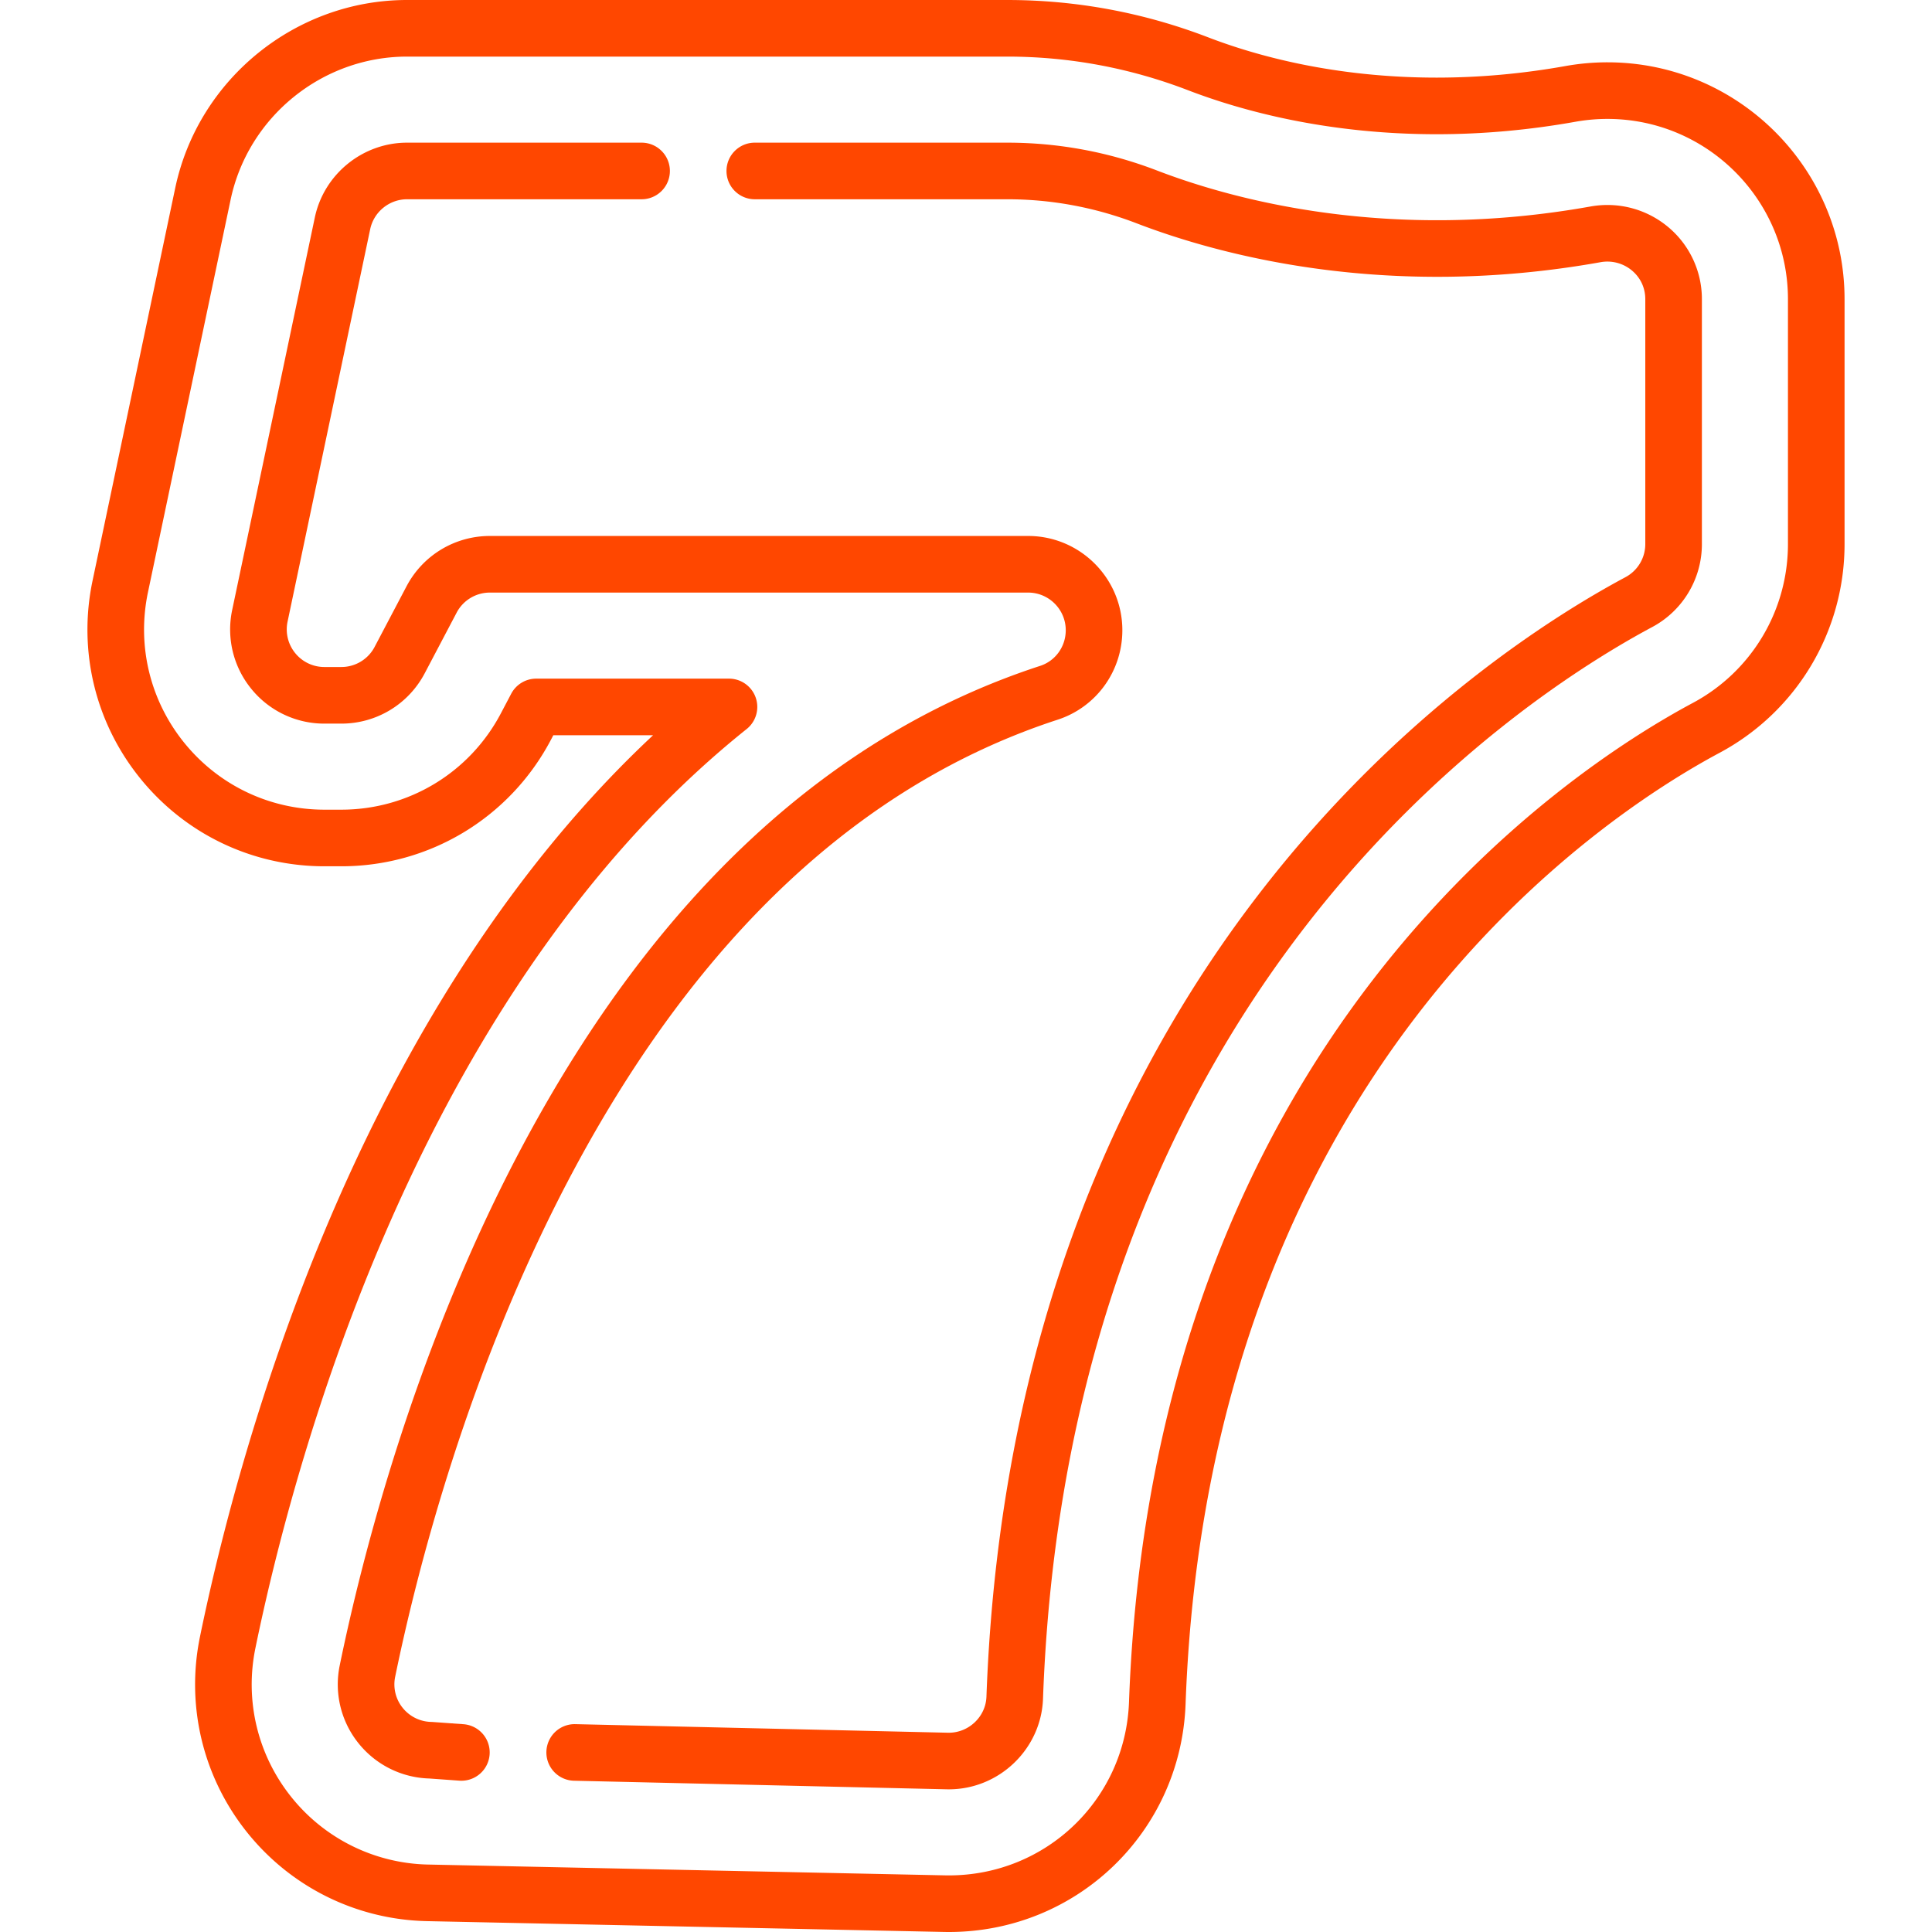 <svg xmlns="http://www.w3.org/2000/svg" version="1.1" xmlns:xlink="http://www.w3.org/1999/xlink" xmlns:svgjs="http://svgjs.com/svgjs" width="512" height="512" x="0" y="0" viewBox="0 0 512 512" style="enable-background:new 0 0 512 512" xml:space="preserve" class=""><g><path d="M425.996 16.514c-3.72 0-7.468.333-11.14.99-11.374 2.034-22.845 3.066-34.094 3.066-27.111 0-47.897-5.801-60.562-10.667C303.098 3.332 285.18 0 266.943 0H107.87C78.35 0 52.511 20.965 46.431 49.851L24.535 153.854c-3.915 18.6.708 37.733 12.685 52.494 11.977 14.76 29.748 23.225 48.755 23.225h4.477c23.377 0 44.665-12.85 55.557-33.536l.627-1.191h26.435c-25.659 23.973-48.417 54.42-67.822 90.773-30.859 57.81-45.984 117.62-52.253 148.127-3.759 18.296.769 37.164 12.424 51.767 11.665 14.614 29.077 23.22 47.77 23.61l136.947 2.862c.443.01.883.014 1.326.014 33.945-.002 61.498-26.549 62.728-60.435 6.058-166.896 109.83-235.115 141.49-252.048 20.445-10.935 33.146-32.143 33.146-55.348V79.283c-.001-34.611-28.186-62.769-62.831-62.769zm47.83 127.655c0 17.661-9.664 33.801-25.221 42.121-33.444 17.887-143.058 89.839-149.406 264.731-.935 25.781-21.904 45.978-47.737 45.979-.337 0-.671-.003-1.01-.011l-136.95-2.863a47.67 47.67 0 0 1-36.36-17.971c-8.869-11.112-12.315-25.469-9.454-39.39 6.105-29.712 20.824-87.941 50.793-144.083 22.247-41.678 48.958-75.147 79.391-99.479a7.5 7.5 0 0 0-4.683-13.358H142.11a7.5 7.5 0 0 0-6.637 4.006l-2.736 5.197c-8.289 15.744-24.491 25.524-42.283 25.524h-4.477c-14.467 0-27.992-6.443-37.107-17.677-9.116-11.234-12.634-25.796-9.655-39.953L61.11 52.94C65.737 30.956 85.402 15 107.87 15h159.073c16.39 0 32.498 2.996 47.877 8.904 13.85 5.322 36.531 11.666 65.942 11.666 12.132 0 24.491-1.11 36.734-3.3a48.432 48.432 0 0 1 8.499-.755c26.374 0 47.83 21.429 47.83 47.77v64.884z" fill="#ff4700" data-original="#000000" class="" opacity="1"></path><path d="M442.098 60.177c-5.716-4.784-13.219-6.773-20.584-5.456-53.483 9.563-94.93-1.863-114.873-9.526-12.757-4.902-26.113-7.387-39.697-7.387h-66.916c-4.143 0-7.5 3.358-7.5 7.5s3.357 7.5 7.5 7.5h66.916c11.737 0 23.283 2.149 34.316 6.389 21.403 8.224 65.831 20.496 122.895 10.29a10.138 10.138 0 0 1 8.316 2.193c2.288 1.915 3.549 4.616 3.549 7.604v64.885a9.937 9.937 0 0 1-5.245 8.783c-37.939 20.292-162.277 101.656-169.357 296.697-.194 5.374-4.806 9.641-10.157 9.542l-98.791-2.274-.176-.002a7.5 7.5 0 0 0-.17 14.998l98.807 2.274c.176.003.35.005.524.005 13.325-.001 24.469-10.66 24.953-23.999 6.789-187.046 125.284-264.677 161.44-284.015a24.91 24.91 0 0 0 13.171-22.01V79.283a24.86 24.86 0 0 0-8.921-19.106z" fill="#ff4700" data-original="#000000" class="" opacity="1"></path><path d="m122.836 456.934-8.159-.589a8.242 8.242 0 0 0-.383-.018 9.97 9.97 0 0 1-7.603-3.757 9.907 9.907 0 0 1-1.97-8.194c5.694-27.709 19.387-81.949 47.112-133.889 33.399-62.569 76.622-102.864 128.469-119.764 10.247-3.341 17.132-12.868 17.132-23.708 0-13.772-11.205-24.978-24.978-24.978h-142.62c-9.3 0-17.769 5.112-22.102 13.341l-8.454 16.057a9.95 9.95 0 0 1-8.828 5.329h-4.478a9.931 9.931 0 0 1-7.747-3.691 9.94 9.94 0 0 1-2.016-8.343l21.895-104c.967-4.59 5.072-7.922 9.764-7.922h62.157c4.143 0 7.5-3.358 7.5-7.5s-3.357-7.5-7.5-7.5H107.87c-11.744 0-22.023 8.341-24.441 19.832L61.533 161.642a24.878 24.878 0 0 0 5.045 20.884 24.875 24.875 0 0 0 19.396 9.24h4.478c9.3 0 17.769-5.112 22.102-13.341l8.454-16.057a9.95 9.95 0 0 1 8.828-5.329h142.621c5.502 0 9.978 4.476 9.978 9.978 0 4.328-2.725 8.124-6.78 9.446-55.656 18.142-101.767 60.858-137.053 126.962-28.616 53.607-42.715 109.429-48.573 137.933a24.871 24.871 0 0 0 4.939 20.571 24.926 24.926 0 0 0 18.803 9.392l7.985.576a7.501 7.501 0 0 0 1.08-14.963z" fill="#ff4700" data-original="#000000" class="" opacity="1"></path></g></svg>